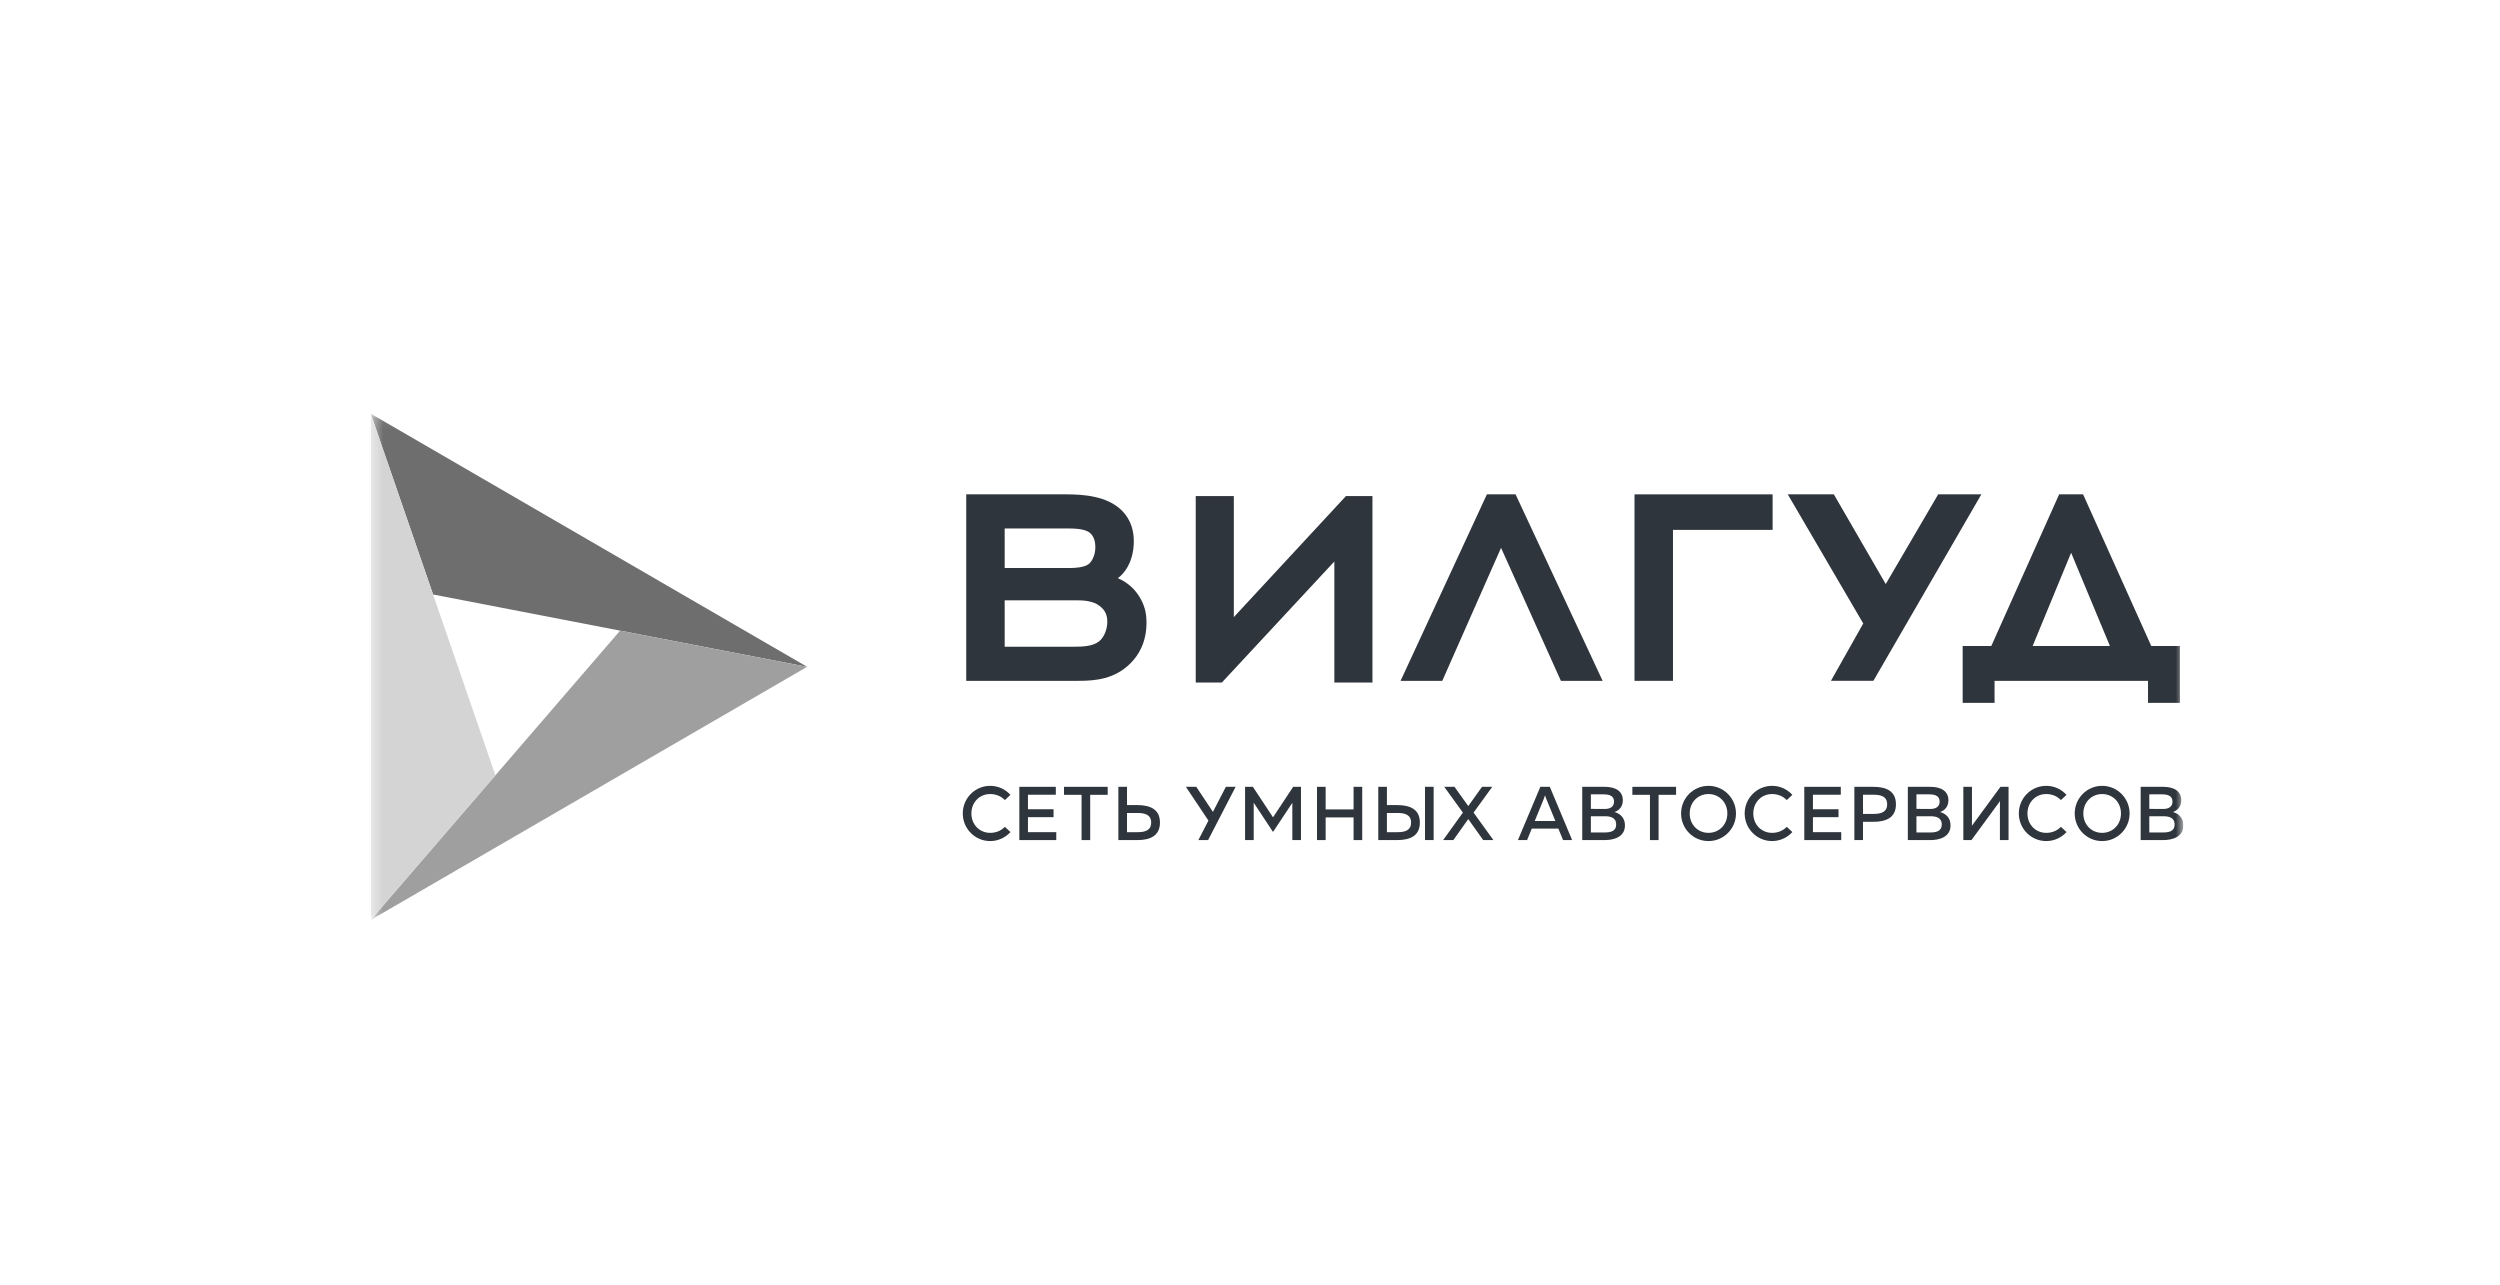 <?xml version="1.0" encoding="UTF-8"?> <svg xmlns="http://www.w3.org/2000/svg" width="212" height="109" viewBox="0 0 212 109" fill="none"><g clip-path="url(#clip0_535_2844)"><mask id="mask0_535_2844" style="mask-type:luminance" maskUnits="userSpaceOnUse" x="31" y="35" width="155" height="44"><path d="M185.152 35.081H31.438V78.055H185.152V35.081Z" fill="white"></path></mask><g mask="url(#mask0_535_2844)"><path d="M56.109 49.392L31.44 35.081L36.726 50.413L52.585 53.479L68.445 56.547L56.109 49.392Z" fill="#6E6E6E"></path><path d="M52.583 53.48L42.009 65.746L31.438 78.012L43.772 70.857L68.442 56.547L52.583 53.48Z" fill="#9F9F9F"></path><path d="M31.438 49.392L31.438 78.012L42.01 65.746L36.724 50.413L31.438 35.081L31.438 49.392Z" fill="#D4D4D4"></path><path d="M93.193 54.393C93.654 54.035 93.9 53.318 93.9 52.722C93.9 52.036 93.624 51.684 93.285 51.414C92.732 50.937 91.809 50.907 91.348 50.907H85.197V54.841H91.102C91.809 54.841 92.67 54.81 93.193 54.393ZM92.269 47.87C92.515 47.72 92.886 47.178 92.886 46.402C92.886 46.074 92.824 45.382 92.269 45.084C91.809 44.816 90.917 44.816 90.732 44.816H85.197V48.169H90.732C91.224 48.169 91.901 48.108 92.269 47.87ZM95.1 43.261C95.992 44.129 96.146 45.173 96.146 45.889C96.146 47.768 95.223 48.73 94.793 49.028C95.746 49.446 96.268 50.043 96.606 50.579C97.069 51.326 97.223 51.976 97.223 52.812C97.223 54.512 96.514 55.617 95.838 56.274C94.516 57.586 92.886 57.735 91.471 57.735H81.936V41.921H90.425C91.901 41.921 93.87 42.07 95.1 43.261Z" fill="#2F353C"></path><path d="M103.613 57.88H101.398V42.065H104.628V52.329L114.137 42.065H116.384V57.88H113.153V47.614L103.613 57.88Z" fill="#2F353C"></path><path d="M127.289 46.456L122.306 57.735H118.769L126.089 41.921H128.52L135.903 57.735H132.364L127.289 46.456Z" fill="#2F353C"></path><path d="M141.868 57.735H138.607V41.921H150.318V44.934H141.868V57.735Z" fill="#2F353C"></path><path d="M155.264 57.733L158.003 52.871L151.601 41.918H155.508L159.91 49.528L164.36 41.918H168.021L158.864 57.733H155.264Z" fill="#2F353C"></path><path d="M175.63 46.874L172.369 54.78H178.921L175.63 46.874ZM182.151 57.735H169.139V59.604H166.434V54.78H168.862L174.615 41.921H176.646L182.428 54.78H184.858V59.604H182.151V57.735Z" fill="#2F353C"></path><path d="M143.287 68.981C143.287 69.942 143.987 70.626 144.88 70.626C145.773 70.626 146.479 69.942 146.479 68.981C146.479 68.026 145.773 67.335 144.88 67.335C143.987 67.335 143.287 68.026 143.287 68.981ZM147.211 68.981C147.211 70.28 146.166 71.323 144.88 71.323C143.593 71.323 142.555 70.28 142.555 68.981C142.555 67.689 143.593 66.639 144.88 66.639C146.166 66.639 147.211 67.689 147.211 68.981Z" fill="#2F353C"></path><path d="M176.667 68.981C176.667 69.942 177.366 70.626 178.259 70.626C179.152 70.626 179.858 69.942 179.858 68.981C179.858 68.026 179.152 67.335 178.259 67.335C177.366 67.335 176.667 68.026 176.667 68.981ZM180.59 68.981C180.59 70.28 179.546 71.323 178.259 71.323C176.973 71.323 175.935 70.28 175.935 68.981C175.935 67.689 176.973 66.639 178.259 66.639C179.546 66.639 180.59 67.689 180.59 68.981Z" fill="#2F353C"></path><path d="M89.533 66.722V67.393H87.17V68.625H89.341V69.296H87.17V70.568H89.572V71.239H86.439V66.722H89.533Z" fill="#2F353C"></path><path d="M93.932 66.722V67.4H92.449V71.239H91.716V67.4H90.227V66.722H93.932Z" fill="#2F353C"></path><path d="M95.57 70.568H96.482C97.106 70.568 97.619 70.413 97.619 69.754C97.619 69.097 97.099 68.941 96.482 68.941H95.57V70.568ZM94.838 71.239V66.722H95.57V68.27H96.444C97.51 68.277 98.364 68.606 98.364 69.754C98.364 70.896 97.51 71.239 96.444 71.239H94.838Z" fill="#2F353C"></path><path d="M110.322 66.722V71.239H109.59V68.077L108.171 70.219L107.952 70.55L107.734 70.219L106.314 68.071V71.239H105.582V66.722H106.244L107.952 69.309L109.66 66.722H110.322Z" fill="#2F353C"></path><path d="M115.516 66.722V71.239H114.783V69.316H112.414V71.239H111.682V66.722H112.414V68.638H114.783V66.722H115.516Z" fill="#2F353C"></path><path d="M120.84 71.239V66.722H121.573V71.239H120.84ZM117.61 70.568H118.522C119.145 70.568 119.659 70.413 119.659 69.754C119.659 69.097 119.138 68.941 118.522 68.941H117.61V70.568ZM116.878 71.239V66.722H117.61V68.27H118.483C119.549 68.277 120.404 68.606 120.404 69.754C120.404 70.896 119.549 71.239 118.483 71.239H116.878Z" fill="#2F353C"></path><path d="M122.376 71.239L124.052 68.909L122.473 66.722H123.339L124.508 68.355L125.677 66.722H126.544L124.958 68.909L126.64 71.239H125.774L124.508 69.458L123.243 71.239H122.376Z" fill="#2F353C"></path><path d="M130.146 69.619H131.893L131.102 67.69C131.077 67.619 131.051 67.548 131.019 67.438C130.987 67.548 130.961 67.619 130.935 67.69L130.146 69.619ZM128.72 71.239L130.621 66.722H131.424L133.317 71.239H132.547L132.149 70.264H129.895L129.497 71.239H128.72Z" fill="#2F353C"></path><path d="M136.119 69.219H134.906V70.594H136.017C136.517 70.594 137.05 70.535 137.05 69.909C137.05 69.309 136.524 69.219 136.119 69.219ZM135.997 67.361H134.906V68.593L136.1 68.6C136.524 68.6 136.871 68.419 136.871 67.98C136.871 67.528 136.537 67.361 135.997 67.361ZM136.075 66.722C137.013 66.722 137.616 67.096 137.616 67.864C137.616 68.413 137.289 68.735 136.909 68.858C137.314 68.974 137.796 69.283 137.796 69.987C137.796 71.013 136.8 71.239 136.087 71.239H134.174V66.722H136.075Z" fill="#2F353C"></path><path d="M142.131 66.722V67.4H140.648V71.239H139.916V67.4H138.425V66.722H142.131Z" fill="#2F353C"></path><path d="M156.099 66.722V67.393H153.736V68.625H155.907V69.296H153.736V70.568H156.137V71.239H153.004V66.722H156.099Z" fill="#2F353C"></path><path d="M158.894 67.393H157.982V69.019H158.894C159.51 69.019 160.031 68.864 160.031 68.206C160.031 67.548 159.517 67.393 158.894 67.393ZM158.856 66.722C159.921 66.722 160.776 67.058 160.776 68.206C160.776 69.354 159.921 69.69 158.856 69.69H157.982V71.239H157.25V66.722H158.856Z" fill="#2F353C"></path><path d="M163.729 69.219H162.515V70.594H163.627C164.127 70.594 164.66 70.535 164.66 69.909C164.66 69.309 164.134 69.219 163.729 69.219ZM163.607 67.361H162.515V68.593L163.711 68.6C164.134 68.6 164.481 68.419 164.481 67.98C164.481 67.528 164.147 67.361 163.607 67.361ZM163.685 66.722C164.622 66.722 165.226 67.096 165.226 67.864C165.226 68.413 164.898 68.735 164.519 68.858C164.923 68.974 165.406 69.283 165.406 69.987C165.406 71.013 164.41 71.239 163.698 71.239H161.784V66.722H163.685Z" fill="#2F353C"></path><path d="M169.593 71.239V68.425C169.593 68.264 169.593 68.09 169.6 67.935L167.179 71.239H166.491V66.722H167.223V69.529C167.223 69.696 167.223 69.871 167.217 70.025L169.638 66.722H170.325V71.239H169.593Z" fill="#2F353C"></path><path d="M183.475 69.219H182.261V70.594H183.372C183.873 70.594 184.407 70.535 184.407 69.909C184.407 69.309 183.88 69.219 183.475 69.219ZM183.353 67.361H182.261V68.593L183.456 68.6C183.88 68.6 184.226 68.419 184.226 67.98C184.226 67.528 183.893 67.361 183.353 67.361ZM183.43 66.722C184.368 66.722 184.971 67.096 184.971 67.864C184.971 68.413 184.644 68.735 184.266 68.858C184.67 68.974 185.151 69.283 185.151 69.987C185.151 71.013 184.156 71.239 183.443 71.239H181.529V66.722H183.43Z" fill="#2F353C"></path><path d="M103.954 66.722L102.856 68.848L101.444 66.722H100.563L102.475 69.587L101.622 71.239H102.447L104.78 66.722H103.954Z" fill="#2F353C"></path><path d="M150.274 70.626C149.38 70.626 148.68 69.936 148.68 68.981C148.68 68.026 149.38 67.335 150.274 67.335C150.759 67.335 151.189 67.51 151.518 67.847L151.992 67.404C151.566 66.935 150.954 66.639 150.274 66.639C148.987 66.639 147.948 67.689 147.948 68.981C147.948 70.273 148.987 71.323 150.274 71.323C150.954 71.323 151.566 71.027 151.992 70.558L151.518 70.115C151.189 70.452 150.759 70.626 150.274 70.626Z" fill="#2F353C"></path><path d="M83.968 70.626C83.075 70.626 82.374 69.936 82.374 68.981C82.374 68.026 83.075 67.335 83.968 67.335C84.453 67.335 84.884 67.51 85.212 67.847L85.687 67.404C85.26 66.935 84.649 66.639 83.968 66.639C82.681 66.639 81.643 67.689 81.643 68.981C81.643 70.273 82.681 71.323 83.968 71.323C84.649 71.323 85.26 71.027 85.687 70.558L85.212 70.115C84.884 70.452 84.453 70.626 83.968 70.626Z" fill="#2F353C"></path><path d="M173.52 70.626C172.628 70.626 171.928 69.936 171.928 68.981C171.928 68.026 172.628 67.335 173.52 67.335C174.007 67.335 174.436 67.51 174.765 67.847L175.24 67.404C174.814 66.935 174.202 66.639 173.52 66.639C172.234 66.639 171.195 67.689 171.195 68.981C171.195 70.273 172.234 71.323 173.52 71.323C174.202 71.323 174.814 71.027 175.24 70.558L174.765 70.115C174.436 70.452 174.007 70.626 173.52 70.626Z" fill="#2F353C"></path></g></g><defs><clipPath id="clip0_535_2844"><rect width="153.714" height="42.974" fill="white" transform="translate(31.439 35.082)"></rect></clipPath></defs></svg> 